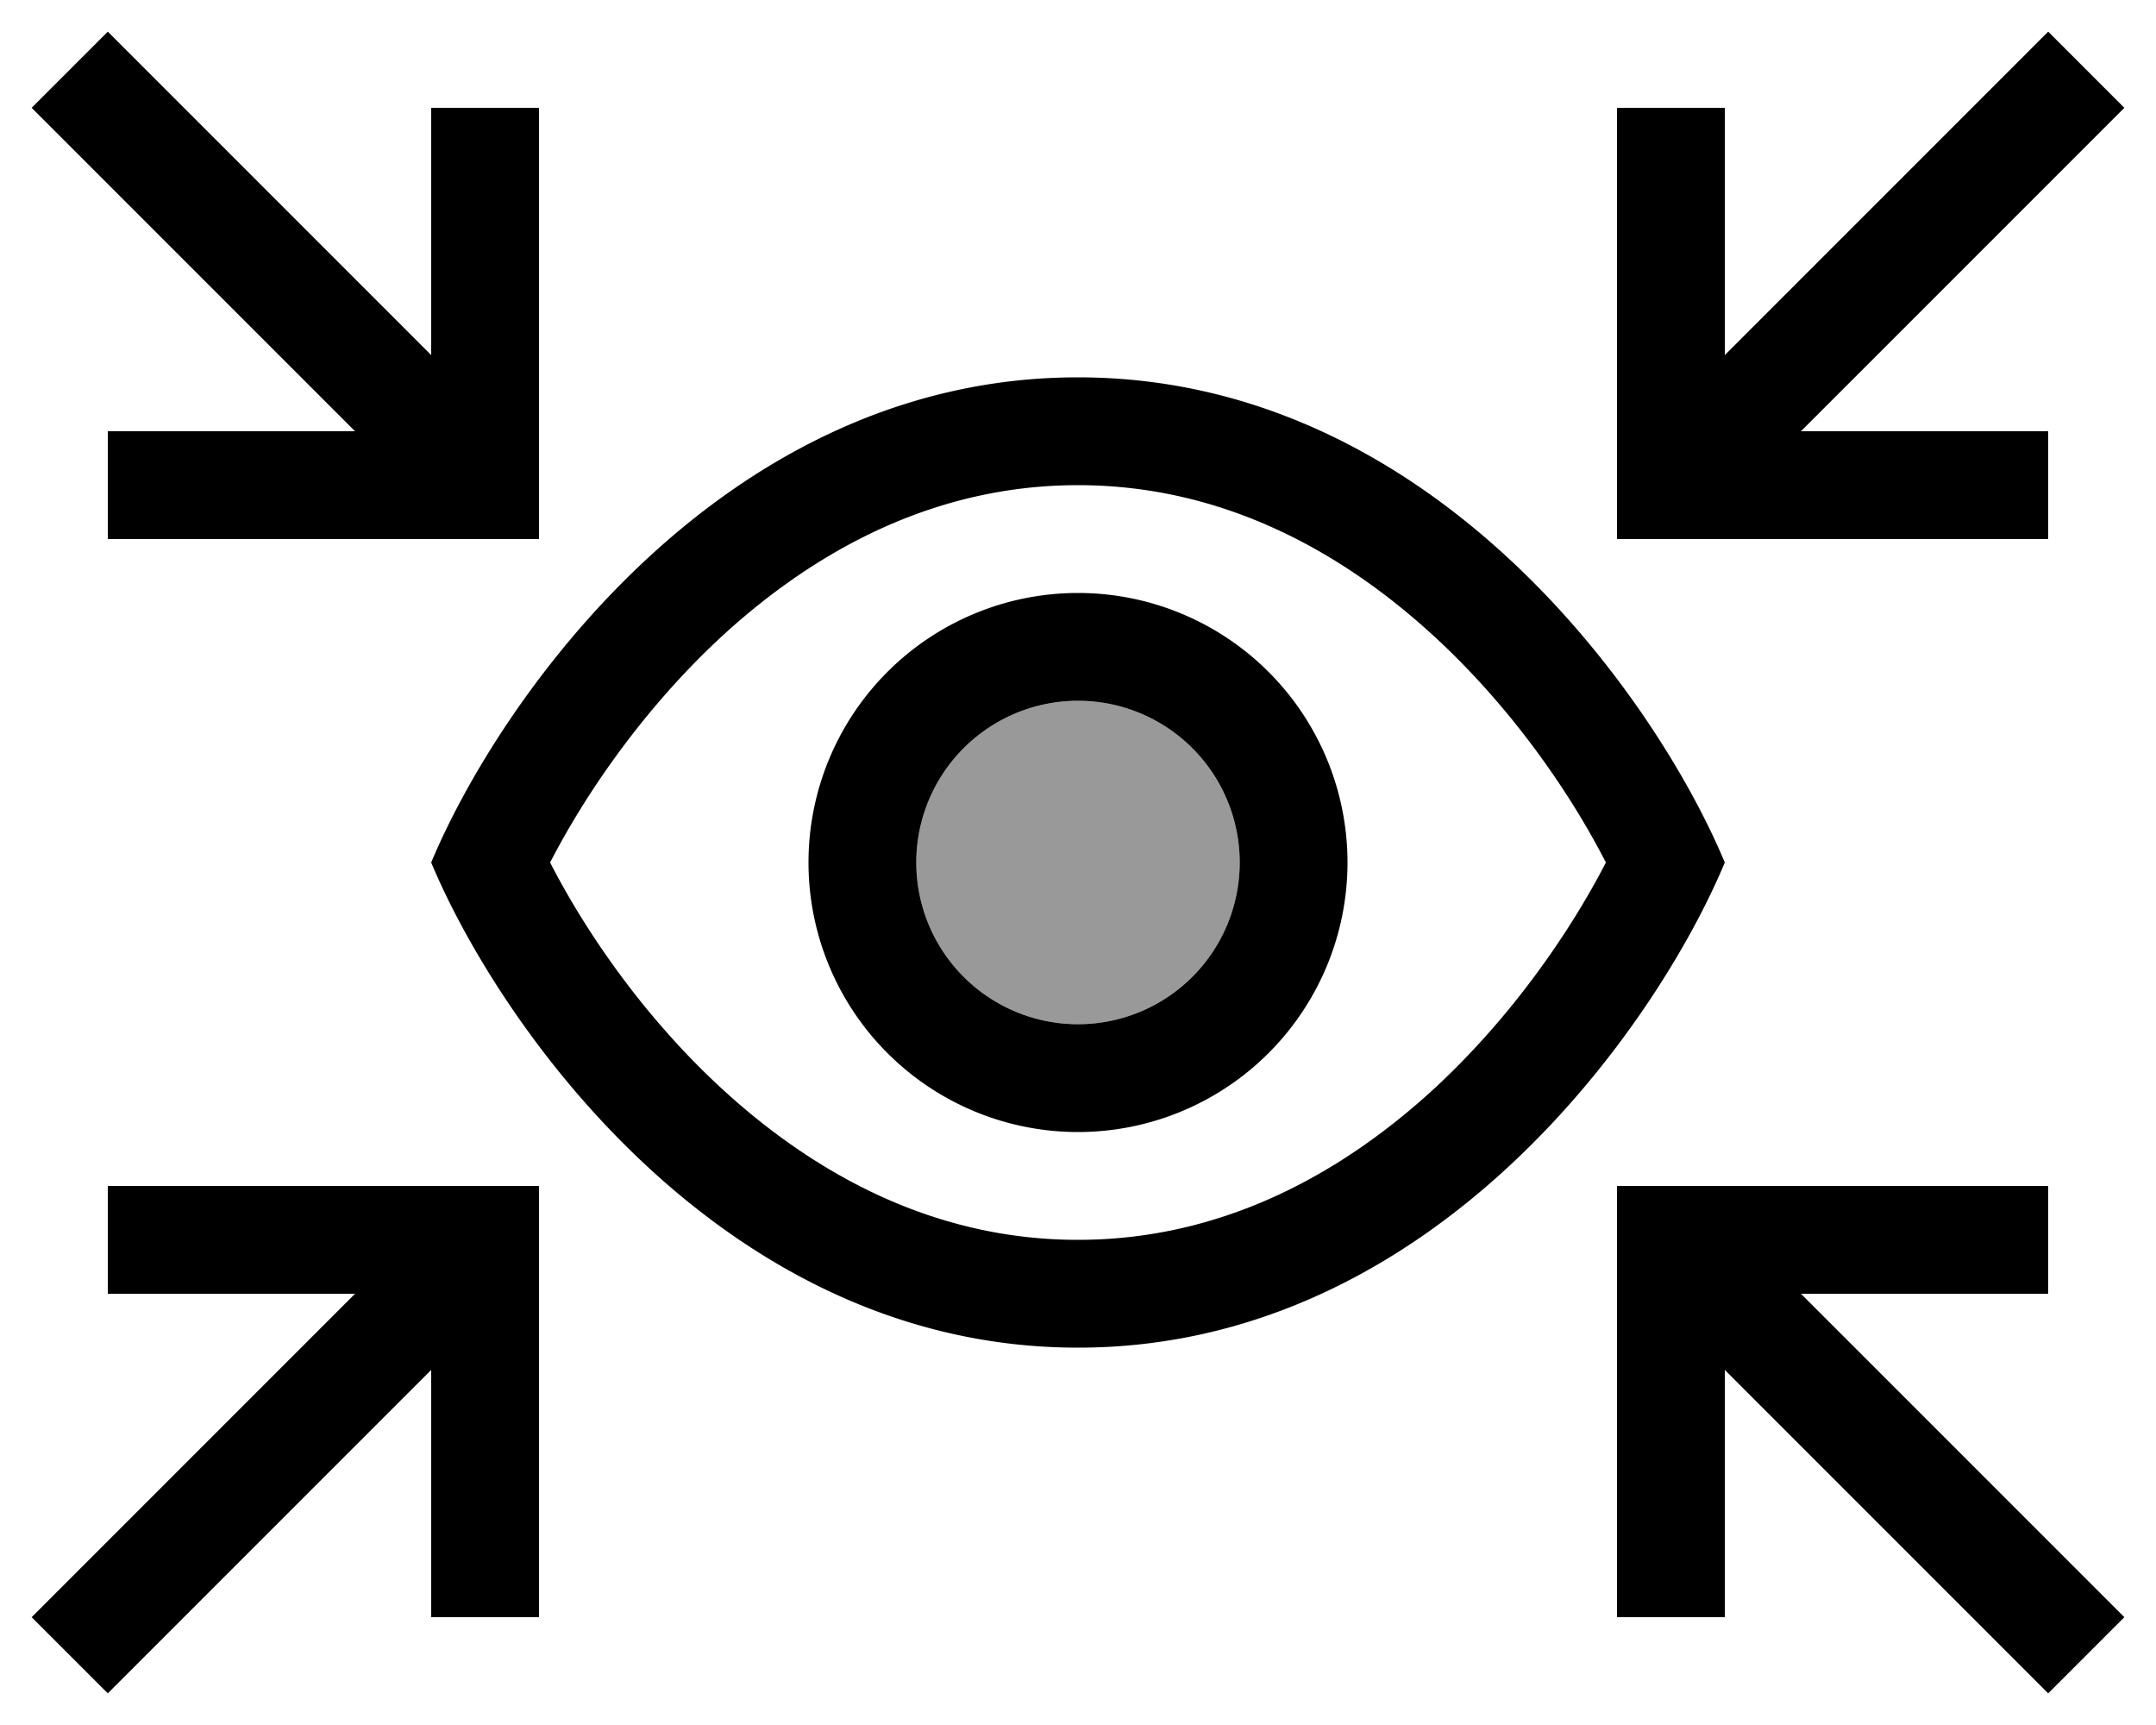 <svg xmlns="http://www.w3.org/2000/svg" viewBox="0 0 640 512"><!--! Font Awesome Pro 6.7.2 by @fontawesome - https://fontawesome.com License - https://fontawesome.com/license (Commercial License) Copyright 2024 Fonticons, Inc. --><defs><style>.fa-secondary{opacity:.4}</style></defs><path class="fa-secondary" d="M272 256a48 48 0 1 0 96 0 48 48 0 1 0 -96 0z"/><path class="fa-primary" d="M32 9.4L9.4 32 20.7 43.3 105.4 128 48 128l-16 0 0 32 16 0 96 0 16 0 0-16 0-96 0-16-32 0 0 16 0 57.4L43.3 20.7 32 9.4zM596.7 20.7L512 105.4 512 48l0-16-32 0 0 16 0 96 0 16 16 0 96 0 16 0 0-32-16 0-57.4 0 84.7-84.7L630.6 32 608 9.4 596.7 20.7zM630.6 480l-11.3-11.3L534.6 384l57.4 0 16 0 0-32-16 0-96 0-16 0 0 16 0 96 0 16 32 0 0-16 0-57.4 84.7 84.7L608 502.6 630.6 480zM9.4 480L32 502.6l11.3-11.3L128 406.6l0 57.4 0 16 32 0 0-16 0-96 0-16-16 0-96 0-16 0 0 32 16 0 57.4 0L20.7 468.7 9.4 480zM320 208a48 48 0 1 1 0 96 48 48 0 1 1 0-96zm0 128a80 80 0 1 0 0-160 80 80 0 1 0 0 160zM213.7 322.6c-23.3-21.6-40.3-46.9-50.4-66.6c10.1-19.6 27.1-44.9 50.4-66.6C242 163.2 277.6 144 320 144s78 19.2 106.3 45.4c23.3 21.6 40.3 46.9 50.4 66.6c-10.1 19.6-27.1 44.9-50.4 66.6C398 348.8 362.4 368 320 368s-78-19.2-106.3-45.4zM320 400c105.6 0 172-96 192-144c-20-48-86.4-144-192-144s-172 96-192 144c20 48 86.4 144 192 144z"/></svg>